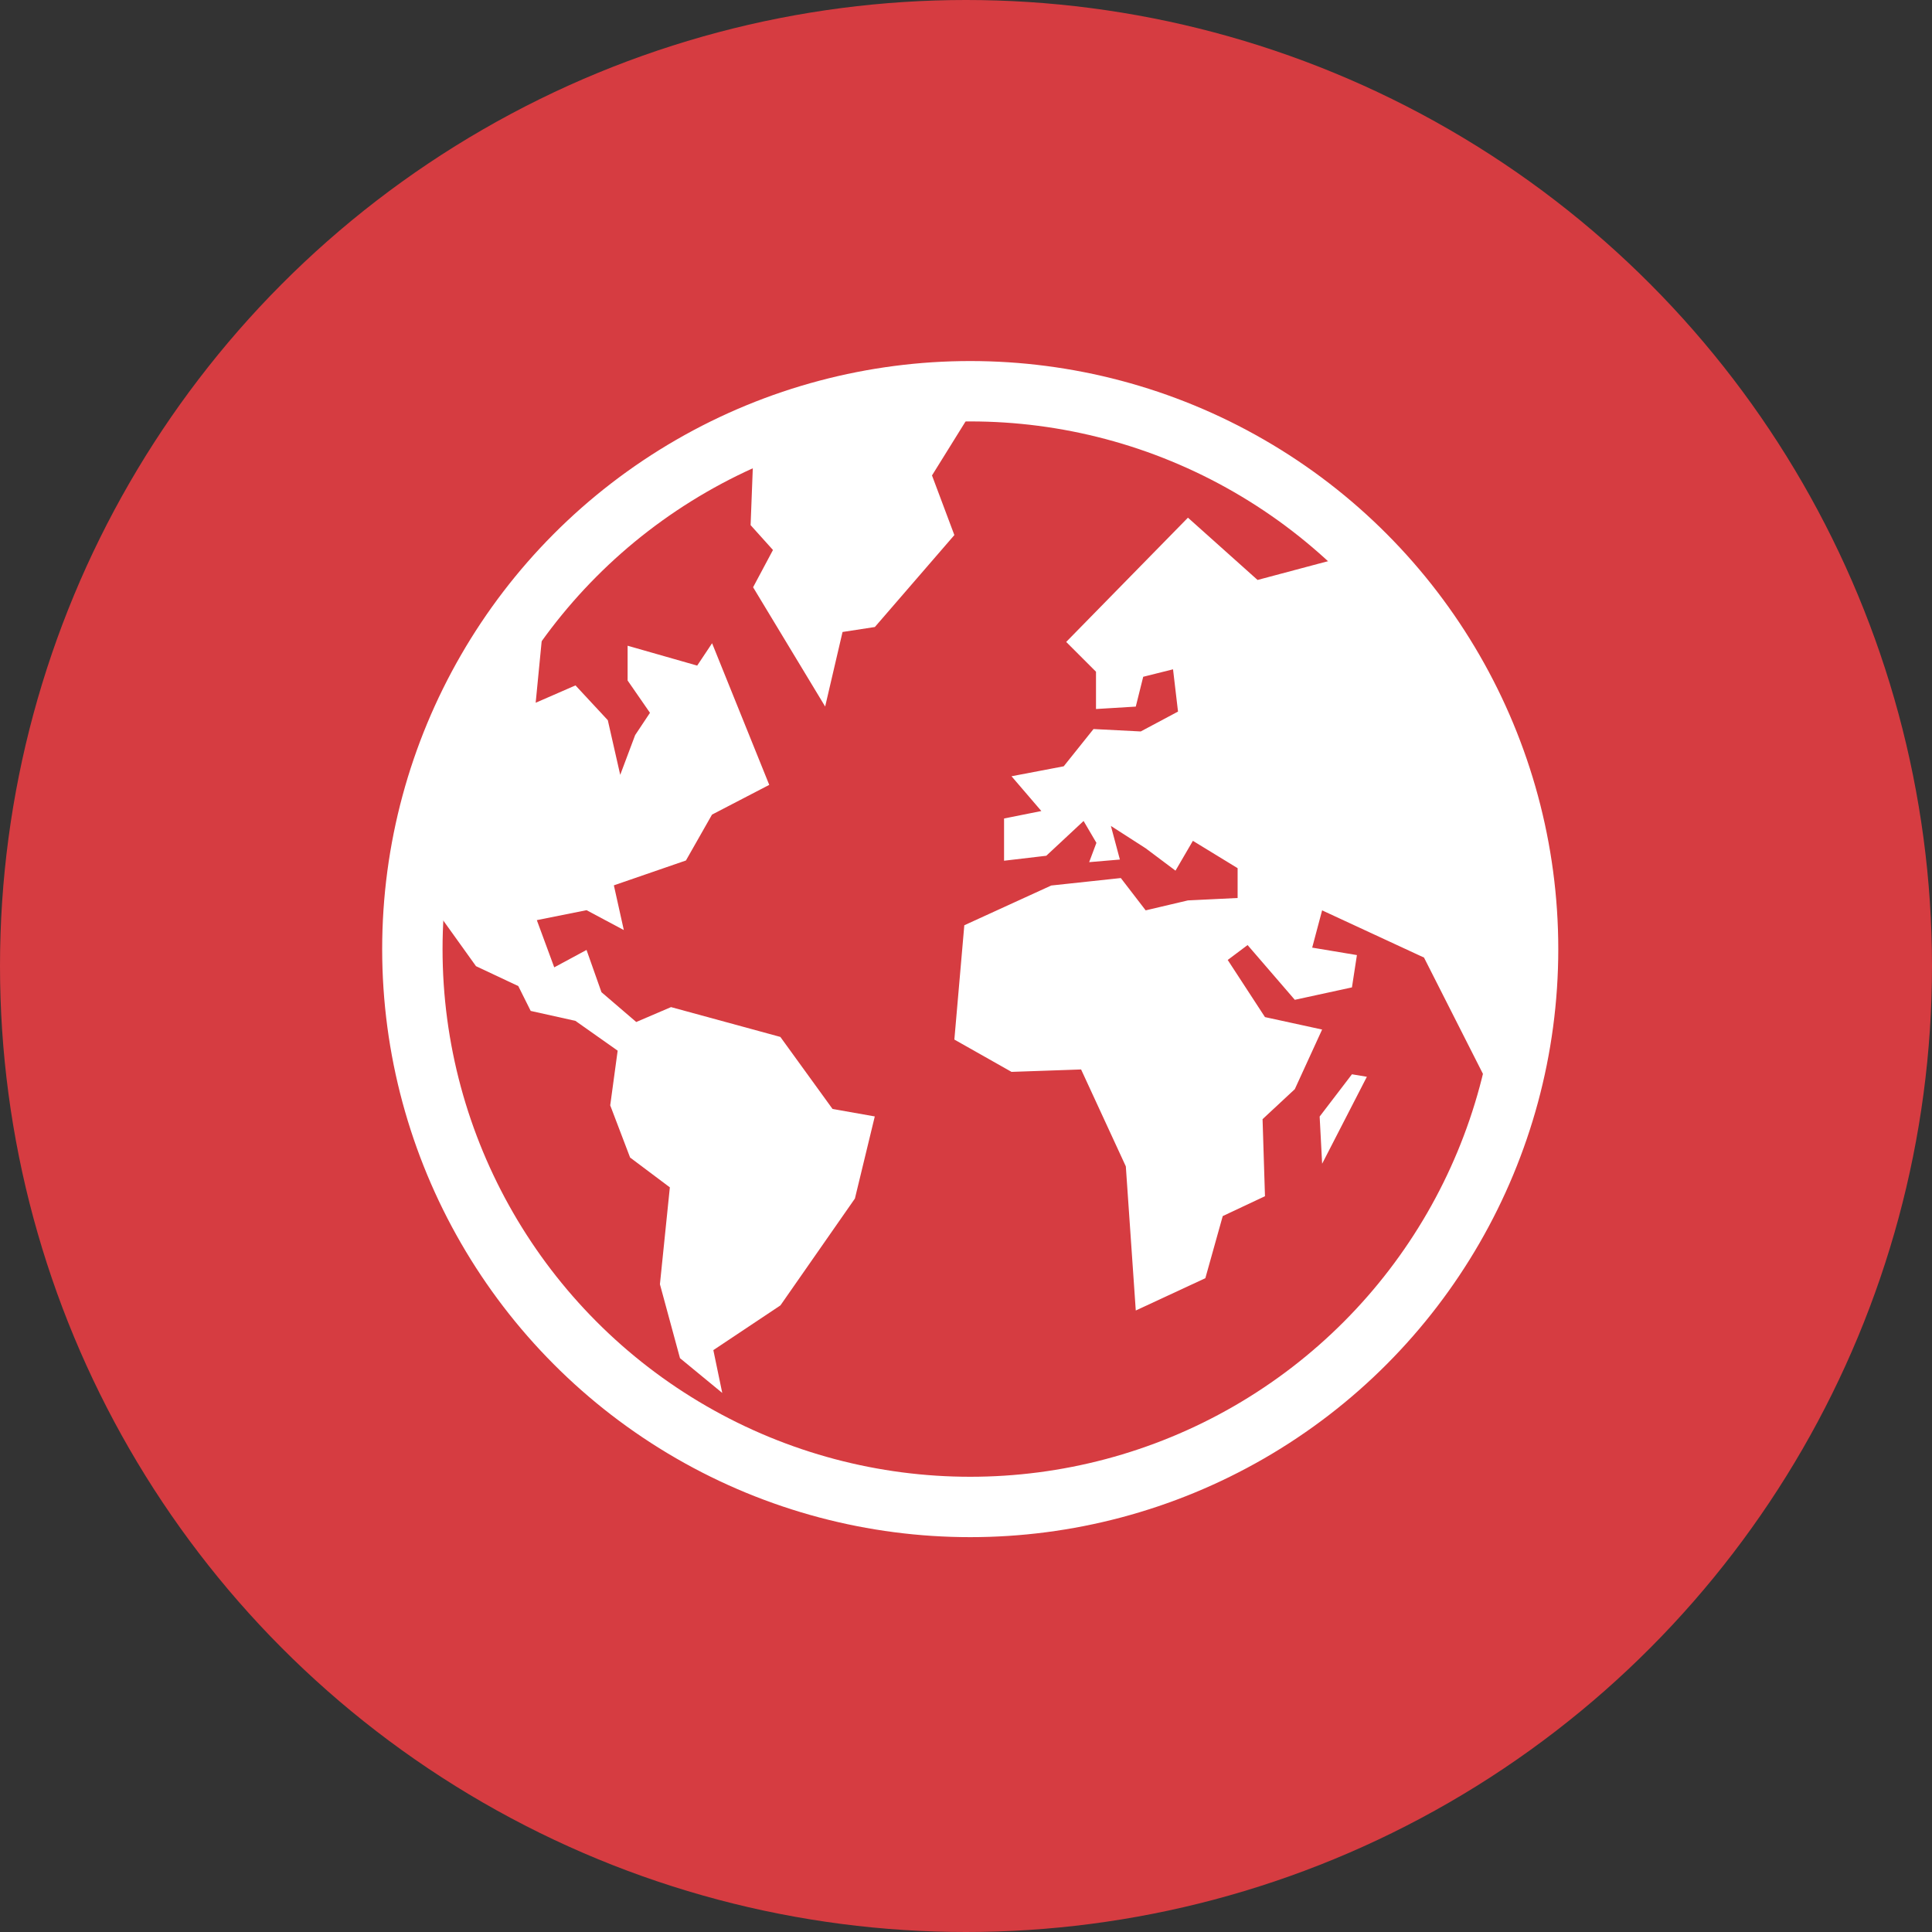 <svg xmlns="http://www.w3.org/2000/svg" width="800" height="800" viewBox="0 0 800 800"><rect x="0" y="0" width="800" height="800" fill="#333333" stroke="none"/><title>vdheijde-icon-globe</title><g id="Icoon"><circle cx="400" cy="400" r="400" style="fill:#d63c41"/></g><g id="Globe"><path d="M589.65,396.48l-42.19-19.55-4.11,15.43,18.52,3.09-2.06,13.38L536.15,414,516.6,391.34l-8.23,6.17,15.43,23.66,23.66,5.15L536.15,451l-13.38,12.35,1,31.9-17.49,8.23-7.2,25.72L470.3,542.59l-4.12-59.68-18.52-40.13-28.81,1-23.67-13.38,4.12-47.33,36-16.46,28.81-3.09,10.29,13.38,17.49-4.12,20.58-1V359.44L494,348.12l-7.2,12.35-12.35-9.26L460,342v9.26l-11.32,1V339.89l-15.44,14.4-17.49,2.06V338.86l15.44-3.09-12.35-14.4,21.61-4.12,12.34-15.43,19.55,1,15.44-8.23-2.06-17.5-12.35,3.09-3.08,12.35-16.47,1V278.15l-12.34-12.34,50.41-51.45,28.81,25.72L559,229.86a227.14,227.14,0,0,0-154-63.81l-19.16,30.82,9.26,24.69-32.92,38.07-13.38,2.06-7.2,30.87-29.84-49.39,8.23-15.43-9.26-10.29,1.29-33.53a228.59,228.59,0,0,0-86.74,64.56l.56.35L221.81,291l16.46-7.2,13.38,14.41,5.14,22.63L263,304.39l6.17-9.26-9.26-13.38v-14.4l28.81,8.23,6.17-9.26L318.53,325l-23.67,12.35-10.8,19-29.84,10.29,4.12,18.52-15.44-8.23-20.58,4.12,7.21,19.55,13.37-7.21,6.18,17.49,14.4,12.35,14.41-6.17,45.27,12.35,21.61,29.83,17.49,3.09-8.23,34-30.87,44.24-27.78,18.52,1,25.72-17.5-14.4-5.65-38.59,4.11-40.12-16.46-12.35-8.23-21.61,3.08-22.64-17.49-12.34-18.52-4.12-5.14-10.29-17.5-8.23-22.74-31.72a229.33,229.33,0,0,0-1.44,25.55c0,125.87,102,227.91,227.91,227.91,104.19,0,192-69.91,219.22-165.38Zm-42.19,85.4-1-19.55,13.37-17.49,6.18,1Z" style="fill:none"/><path d="M214.61,408.31l5.14,10.29,18.52,4.12,17.49,12.34-3.08,22.64,8.23,21.61,16.46,12.35-4.11,40.12,8.31,30.61,17.5,14.4-3.69-17.74,27.78-18.52L354,496.29l8.23-34-17.49-3.09-21.61-29.83-45.27-12.35-14.41,6.17-14.4-12.35-6.18-17.49-13.37,7.21-7.21-19.55,20.58-4.12,15.44,8.23-4.12-18.52,29.84-10.29,10.8-19L318.53,325l-23.67-58.65-6.17,9.26-28.81-8.23v14.4l9.26,13.38L263,304.39l-6.18,16.46-5.14-22.63-13.38-14.41L221.81,291l4.11-42.18-.56-.35a226.91,226.91,0,0,0-51,119.88l22.74,31.72Z" style="fill:#fff"/><path d="M320.07,227.74l-8.23,15.43,29.84,49.39,7.2-30.87,13.38-2.06,32.92-38.07-9.26-24.69,19.16-30.82c-1.41,0-2.82-.05-4.24-.05a227.21,227.21,0,0,0-88.74,17.92l-1.29,33.53Z" style="fill:#fff"/><path d="M491.9,214.36l-50.41,51.45,12.34,12.34v15.44l16.47-1,3.08-12.35,12.35-3.09,2.06,17.5-15.44,8.23-19.55-1-12.34,15.43-21.61,4.12,12.35,14.4-15.44,3.09v17.49l17.49-2.06,15.44-14.4L454,349l-3,8,12.72-1.08L460,342l14.4,9.26,12.35,9.26,7.2-12.35,18.52,11.32v12.35l-20.58,1-17.49,4.12-10.29-13.38-28.81,3.09-36,16.46-4.12,47.33,23.67,13.38,28.81-1,18.52,40.13,4.12,59.68,28.81-13.38,7.2-25.72,17.49-8.23-1-31.9L536.15,451l11.31-24.69-23.66-5.15-15.43-23.66,8.23-6.17L536.15,414l23.66-5.14,2.06-13.38-18.52-3.09,4.11-15.43,42.19,19.55,30.41,60a228.24,228.24,0,0,0-61-226.58l-38.33,10.22Z" style="fill:#fff"/><polygon points="546.44 462.33 547.47 481.88 565.99 445.87 559.81 444.84 546.44 462.33" style="fill:#fff"/><circle cx="401.75" cy="393" r="231" style="fill:none;stroke:#fff;stroke-miterlimit:10;stroke-width:25px"/></g></svg>